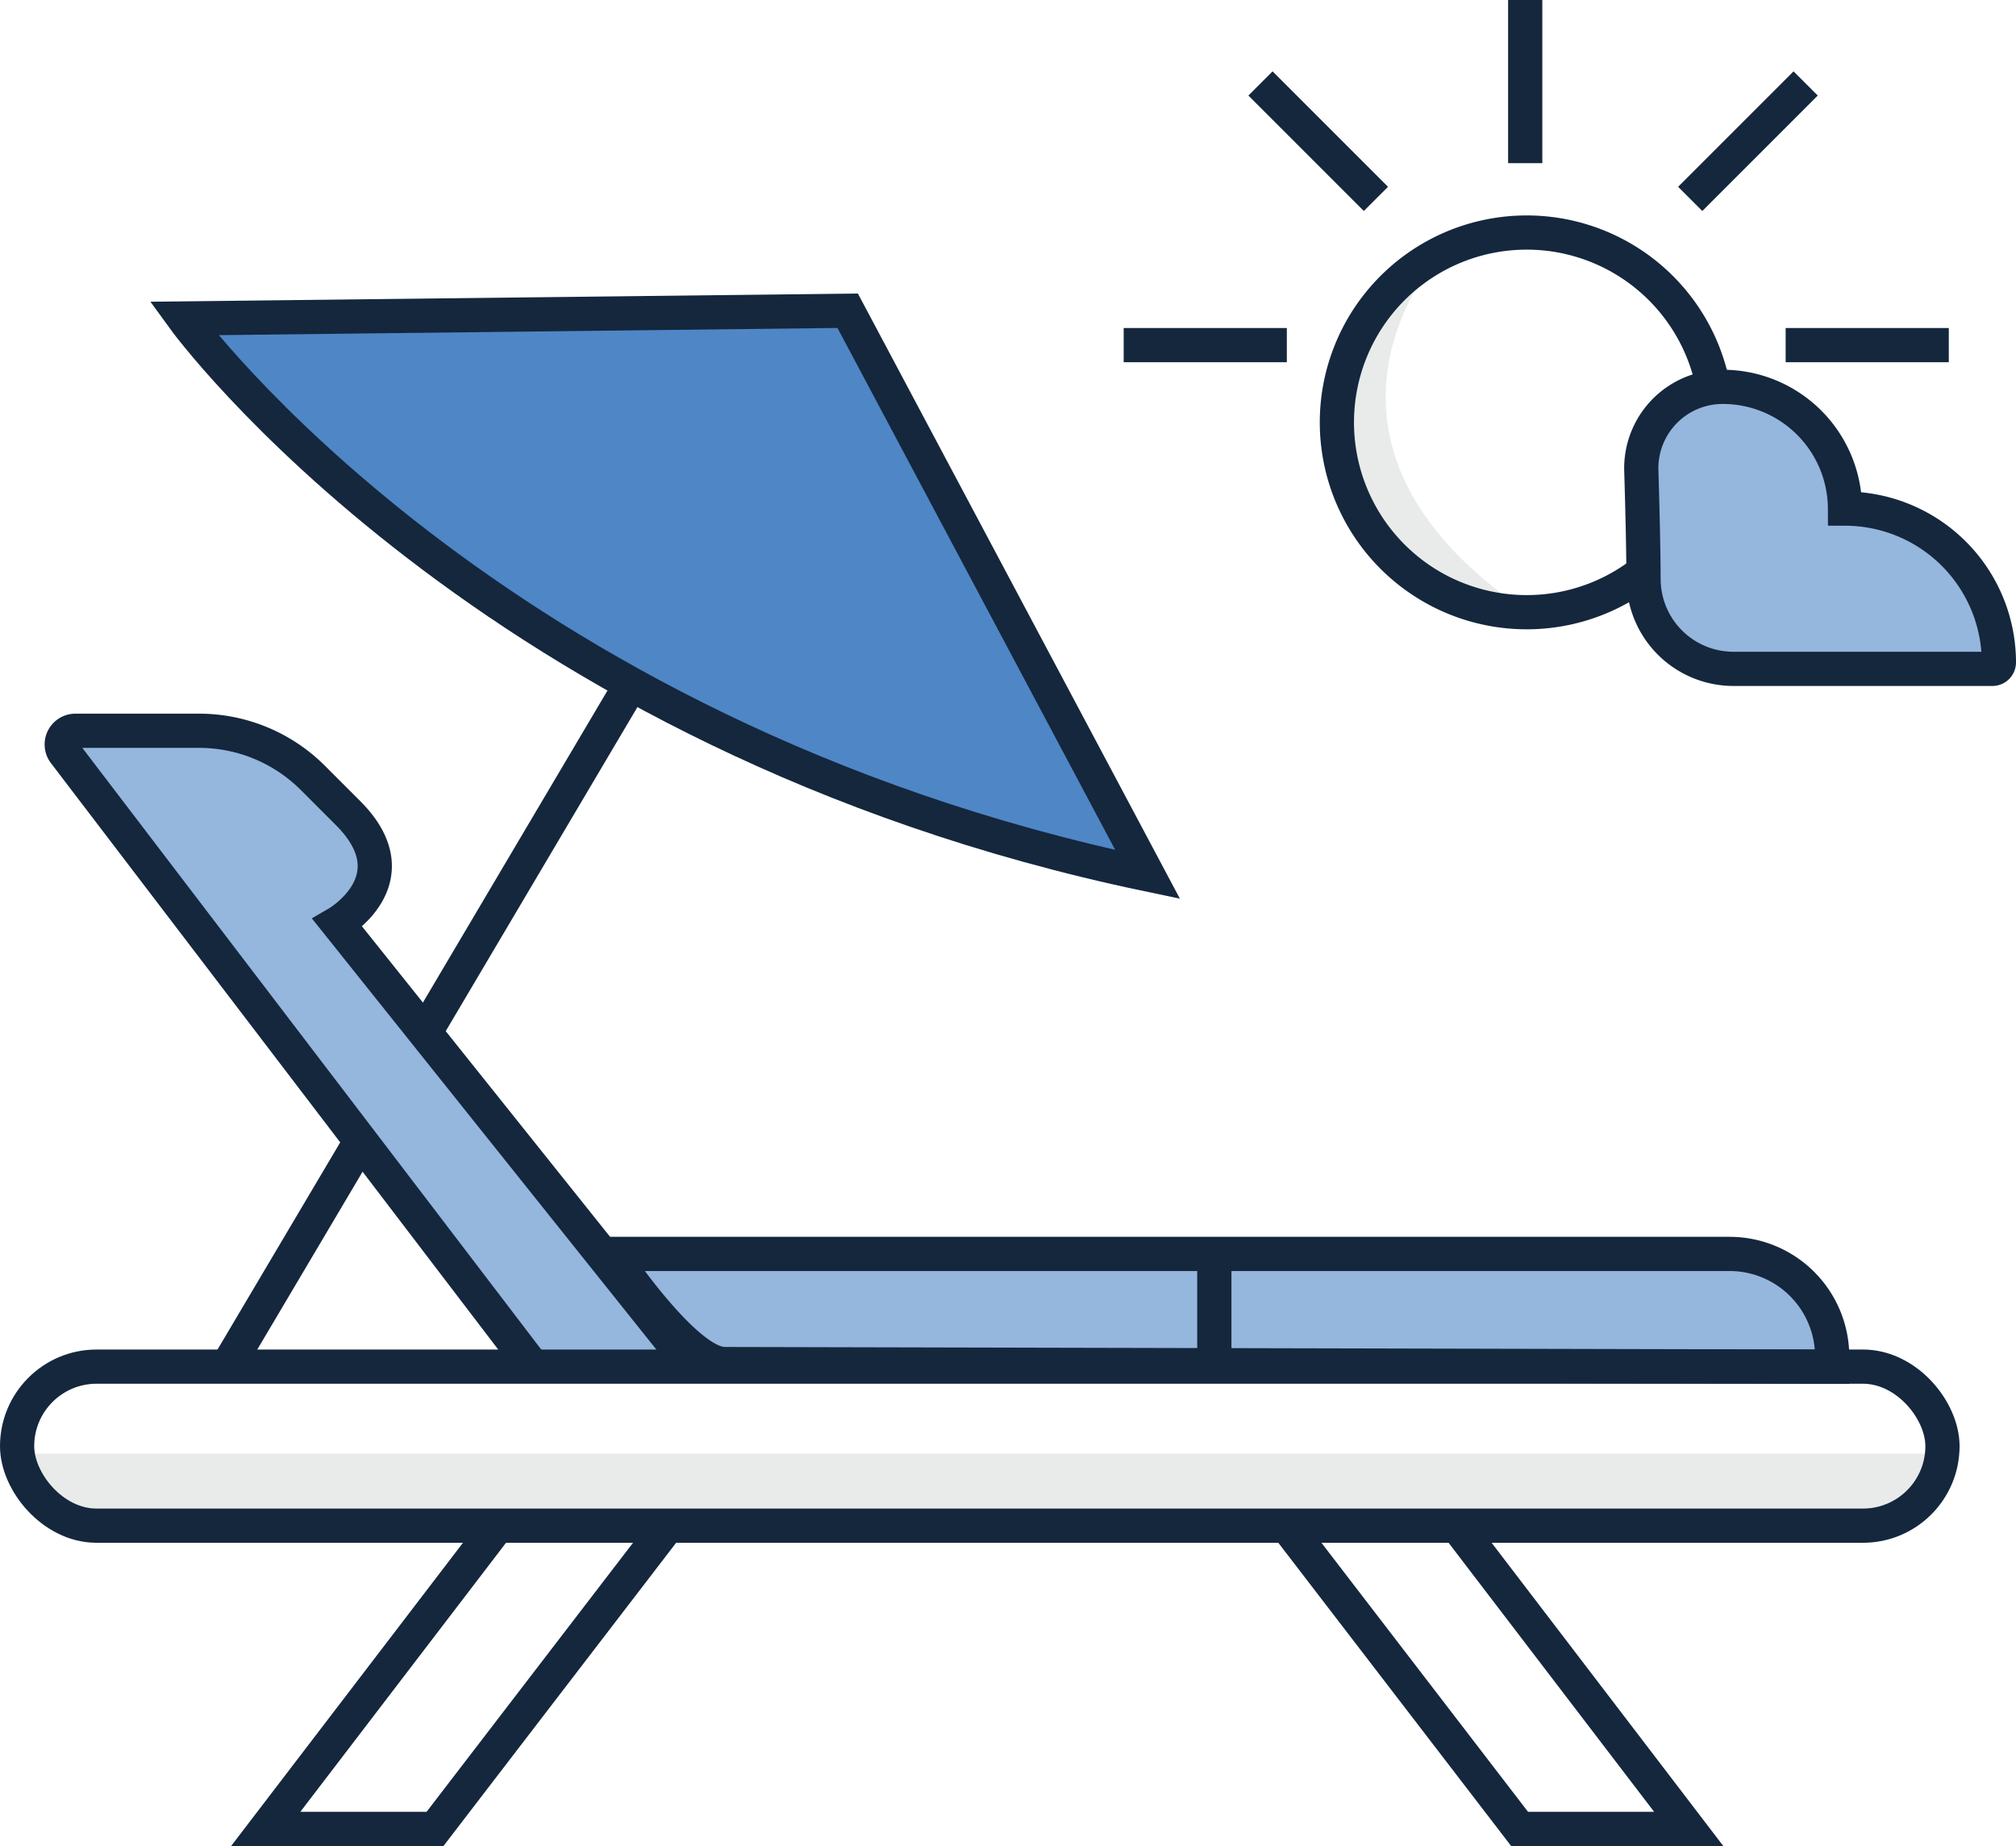 <?xml version="1.0" encoding="UTF-8"?> <svg xmlns="http://www.w3.org/2000/svg" width="117.89" height="107.94" viewBox="0 0 117.89 107.94"><path d="M657.57,240.21s-9.82,10.85,5.07,20.94c-4-.77-11-1-10.61-13C652.7,244.42,657.57,240.21,657.57,240.21Z" transform="translate(-573.36 -225.38)" fill="#e8ebea"></path><path d="M1.47,85h111.9a0,0,0,0,1,0,0v.76a2.61,2.61,0,0,1-2.61,2.61H4.51a3,3,0,0,1-3-3V85a0,0,0,0,1,0,0Z" fill="#e8ebea"></path><path d="M680.5,305.29v-.64a6,6,0,0,0-6-5.95H609.13s4.44,7,6.77,7S680.5,305.29,680.5,305.29Z" transform="translate(-573.36 -225.38)" fill="#95b6dd"></path><path d="M613.94,305.44,593.1,279.36h0s4.46-2.59.61-6.44l-2.05-2.05a9.41,9.41,0,0,0-6.66-2.76h-7.24a.8.8,0,0,0-.63,1.28l27.46,36" transform="translate(-573.36 -225.38)" fill="#95b6dd"></path><path d="M640.47,276.51C601.79,268.41,584.1,244,584.1,244l38.83-.45Z" transform="translate(-573.36 -225.38)" fill="#4f86c6"></path><path d="M674.72,264.49h15.16a.38.38,0,0,0,.37-.37h0a9,9,0,0,0-9-9h0A7.15,7.15,0,0,0,674.1,248h0a4.76,4.76,0,0,0-4.76,4.92c.06,2,.12,4.33.13,6.36A5.26,5.26,0,0,0,674.72,264.49Z" transform="translate(-573.36 -225.38)" fill="#95b6dd"></path><path d="M613.94,305.44,593.1,279.36h0s4.46-2.59.61-6.44l-2.05-2.05a9.41,9.41,0,0,0-6.66-2.76h-7.24a.8.8,0,0,0-.63,1.28l27.46,36" transform="translate(-573.36 -225.38)" fill="none" stroke="#14273d" stroke-miterlimit="10" stroke-width="2"></path><rect x="1" y="79.91" width="112.59" height="9.3" rx="4.65" fill="none" stroke="#14273d" stroke-miterlimit="10" stroke-width="2"></rect><line x1="24.87" y1="60.35" x2="36.98" y2="39.88" fill="none" stroke="#14273d" stroke-miterlimit="10" stroke-width="2"></line><line x1="13.29" y1="79.91" x2="20.86" y2="67.13" fill="none" stroke="#14273d" stroke-miterlimit="10" stroke-width="2"></line><path d="M640.47,276.51C601.79,268.41,584.1,244,584.1,244l38.83-.45Z" transform="translate(-573.36 -225.38)" fill="none" stroke="#14273d" stroke-miterlimit="10" stroke-width="2"></path><path d="M680.5,305.29v-.64a6,6,0,0,0-6-5.95H609.13s4.27,6.44,6.6,6.44Z" transform="translate(-573.36 -225.38)" fill="none" stroke="#14273d" stroke-miterlimit="10" stroke-width="2"></path><line x1="71.01" y1="73.31" x2="71.01" y2="80.06" fill="none" stroke="#14273d" stroke-miterlimit="10" stroke-width="2"></line><polyline points="28.89 89.48 15.54 106.94 25.44 106.94 38.93 89.36" fill="none" stroke="#14273d" stroke-miterlimit="10" stroke-width="2"></polyline><polyline points="85.41 89.48 98.75 106.94 88.86 106.94 75.36 89.36" fill="none" stroke="#14273d" stroke-miterlimit="10" stroke-width="2"></polyline><path d="M674.72,264.49h15.16a.38.38,0,0,0,.37-.37h0a9,9,0,0,0-9-9h0A7.15,7.15,0,0,0,674.1,248h0a4.76,4.76,0,0,0-4.76,4.92c.06,2,.12,4.33.13,6.36A5.26,5.26,0,0,0,674.72,264.49Z" transform="translate(-573.36 -225.38)" fill="none" stroke="#14273d" stroke-miterlimit="10" stroke-width="2"></path><line x1="89.19" y1="9.54" x2="89.19" fill="none" stroke="#14273d" stroke-miterlimit="10" stroke-width="2"></line><line x1="75.25" y1="20.18" x2="65.71" y2="20.18" fill="none" stroke="#14273d" stroke-miterlimit="10" stroke-width="2"></line><line x1="113.96" y1="20.18" x2="104.42" y2="20.18" fill="none" stroke="#14273d" stroke-miterlimit="10" stroke-width="2"></line><line x1="80.46" y1="11.63" x2="73.71" y2="4.88" fill="none" stroke="#14273d" stroke-miterlimit="10" stroke-width="2"></line><line x1="105.59" y1="4.88" x2="98.84" y2="11.63" fill="none" stroke="#14273d" stroke-miterlimit="10" stroke-width="2"></line><path d="M669.24,259a11.1,11.1,0,1,1,4.27-11.16" transform="translate(-573.36 -225.38)" fill="none" stroke="#14273d" stroke-miterlimit="10" stroke-width="2"></path></svg> 
